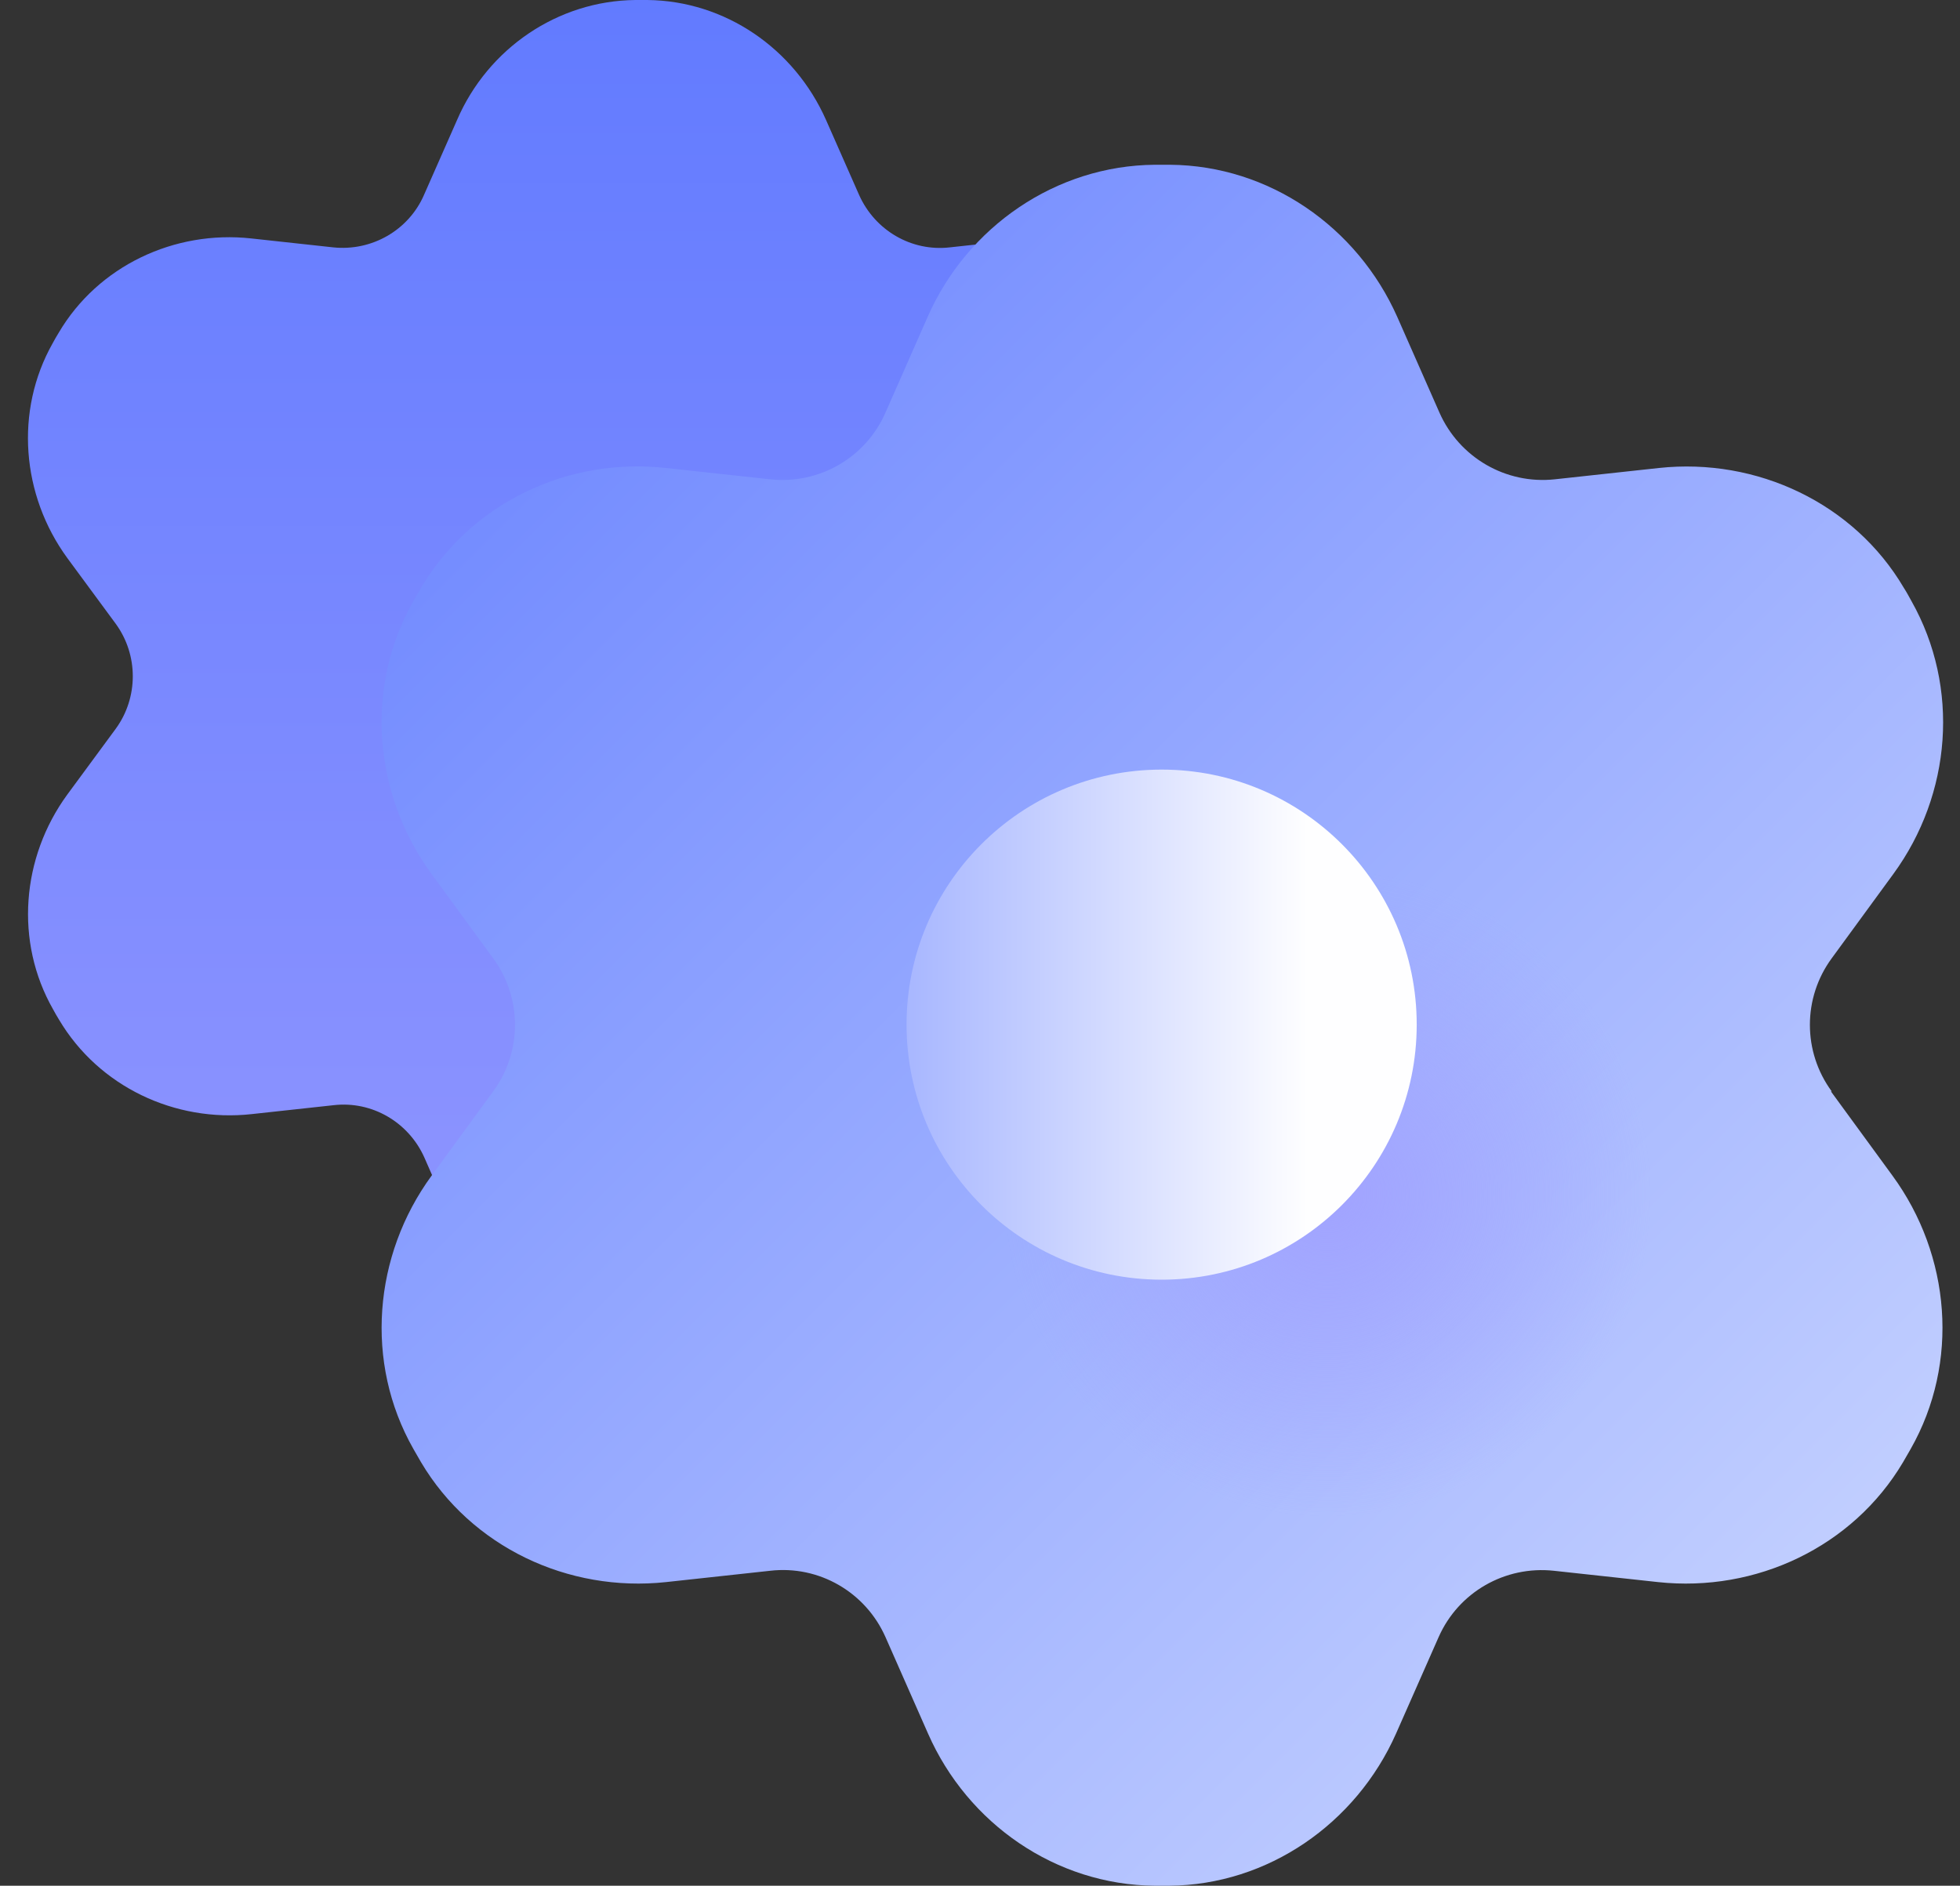 <svg width="53" height="51" viewBox="0 0 53 51" fill="none" xmlns="http://www.w3.org/2000/svg">
<rect x="0" y="0" width="53" height="51" fill="#333333" stroke="none"/>
<path d="M31.554 19.708L32.868 21.493C34.105 23.19 34.291 25.467 33.251 27.296C33.196 27.394 33.142 27.482 33.087 27.58C32.025 29.387 29.966 30.35 27.875 30.131L25.663 29.89C24.623 29.781 23.638 30.35 23.211 31.303L22.313 33.35C21.47 35.266 19.587 36.569 17.496 36.58C17.441 36.58 17.397 36.58 17.342 36.58C17.288 36.58 17.244 36.58 17.189 36.58C15.087 36.558 13.214 35.266 12.371 33.35L11.474 31.303C11.047 30.35 10.061 29.77 9.021 29.89L6.809 30.131C4.729 30.361 2.671 29.387 1.598 27.58C1.543 27.493 1.488 27.394 1.434 27.296C0.393 25.467 0.58 23.19 1.817 21.493L3.131 19.708C3.744 18.865 3.744 17.715 3.131 16.872L1.817 15.088C0.58 13.39 0.393 11.113 1.423 9.285C1.477 9.186 1.532 9.088 1.587 9C2.649 7.193 4.718 6.219 6.798 6.449L9.01 6.69C10.05 6.799 11.047 6.23 11.463 5.277L12.361 3.241C13.193 1.314 15.076 0.022 17.178 0C17.233 0 17.288 0 17.342 0C17.397 0 17.452 0 17.506 0C19.609 0.022 21.481 1.314 22.335 3.241L23.233 5.277C23.66 6.23 24.645 6.81 25.685 6.69L27.897 6.449C29.977 6.219 32.036 7.193 33.109 9C33.163 9.099 33.218 9.186 33.273 9.285C34.313 11.113 34.127 13.39 32.879 15.088L31.565 16.872C30.952 17.715 30.952 18.865 31.565 19.708H31.554Z" fill="url(#paint0_linear_5066_824)"/>
<path d="M49.51 29.518L51.174 31.796C52.751 33.952 52.992 36.854 51.667 39.186C51.602 39.306 51.525 39.427 51.459 39.547C50.102 41.836 47.485 43.073 44.835 42.788L42.021 42.482C40.696 42.339 39.437 43.062 38.901 44.277L37.751 46.883C36.667 49.325 34.28 50.978 31.62 51C31.554 51 31.488 51 31.423 51C31.357 51 31.291 51 31.226 51C28.554 50.978 26.167 49.325 25.094 46.883L23.945 44.277C23.408 43.062 22.149 42.328 20.824 42.482L18.01 42.788C15.361 43.073 12.744 41.836 11.386 39.547C11.32 39.427 11.244 39.306 11.178 39.186C9.853 36.854 10.094 33.952 11.671 31.796L13.335 29.518C14.123 28.445 14.123 26.989 13.335 25.916L11.671 23.639C10.094 21.482 9.853 18.58 11.178 16.259C11.244 16.139 11.32 16.018 11.386 15.898C12.744 13.598 15.361 12.361 18.01 12.657L20.824 12.963C22.149 13.106 23.408 12.383 23.945 11.157L25.083 8.573C26.156 6.131 28.554 4.478 31.226 4.456C31.291 4.456 31.368 4.456 31.434 4.456C31.499 4.456 31.576 4.456 31.642 4.456C34.313 4.478 36.7 6.131 37.784 8.573L38.923 11.157C39.459 12.372 40.718 13.106 42.043 12.963L44.857 12.657C47.507 12.372 50.134 13.609 51.481 15.898C51.558 16.018 51.623 16.139 51.689 16.259C53.003 18.591 52.773 21.482 51.196 23.639L49.532 25.916C48.744 26.989 48.744 28.445 49.532 29.518H49.51Z" fill="url(#paint1_linear_5066_824)"/>
<path d="M35.901 44.299C42.54 44.299 47.922 38.917 47.922 32.277C47.922 25.638 42.54 20.255 35.901 20.255C29.261 20.255 23.879 25.638 23.879 32.277C23.879 38.917 29.261 44.299 35.901 44.299Z" fill="url(#paint2_radial_5066_824)"/>
<path d="M31.412 34.609C35.221 34.609 38.309 31.521 38.309 27.711C38.309 23.902 35.221 20.814 31.412 20.814C27.602 20.814 24.514 23.902 24.514 27.711C24.514 31.521 27.602 34.609 31.412 34.609Z" fill="url(#paint3_linear_5066_824)"/>
<defs>
<linearGradient id="paint0_linear_5066_824" x1="17.331" y1="30.821" x2="17.331" y2="-2.365" gradientUnits="userSpaceOnUse">
<stop stop-color="#8A92FF"/>
<stop offset="1" stop-color="#5F79FF"/>
</linearGradient>
<linearGradient id="paint1_linear_5066_824" x1="51.601" y1="47.89" x2="15.525" y2="11.814" gradientUnits="userSpaceOnUse">
<stop stop-color="#CAD6FF"/>
<stop offset="1" stop-color="#758DFF"/>
</linearGradient>
<radialGradient id="paint2_radial_5066_824" cx="0" cy="0" r="1" gradientUnits="userSpaceOnUse" gradientTransform="translate(35.901 32.277) scale(12.022)">
<stop stop-color="#A1A3FF"/>
<stop offset="0.73" stop-color="#A1A3FF" stop-opacity="0"/>
</radialGradient>
<linearGradient id="paint3_linear_5066_824" x1="35.353" y1="27.711" x2="18.12" y2="27.711" gradientUnits="userSpaceOnUse">
<stop stop-color="#FEFEFF"/>
<stop offset="1" stop-color="#758DFF"/>
</linearGradient>
</defs>
</svg>
